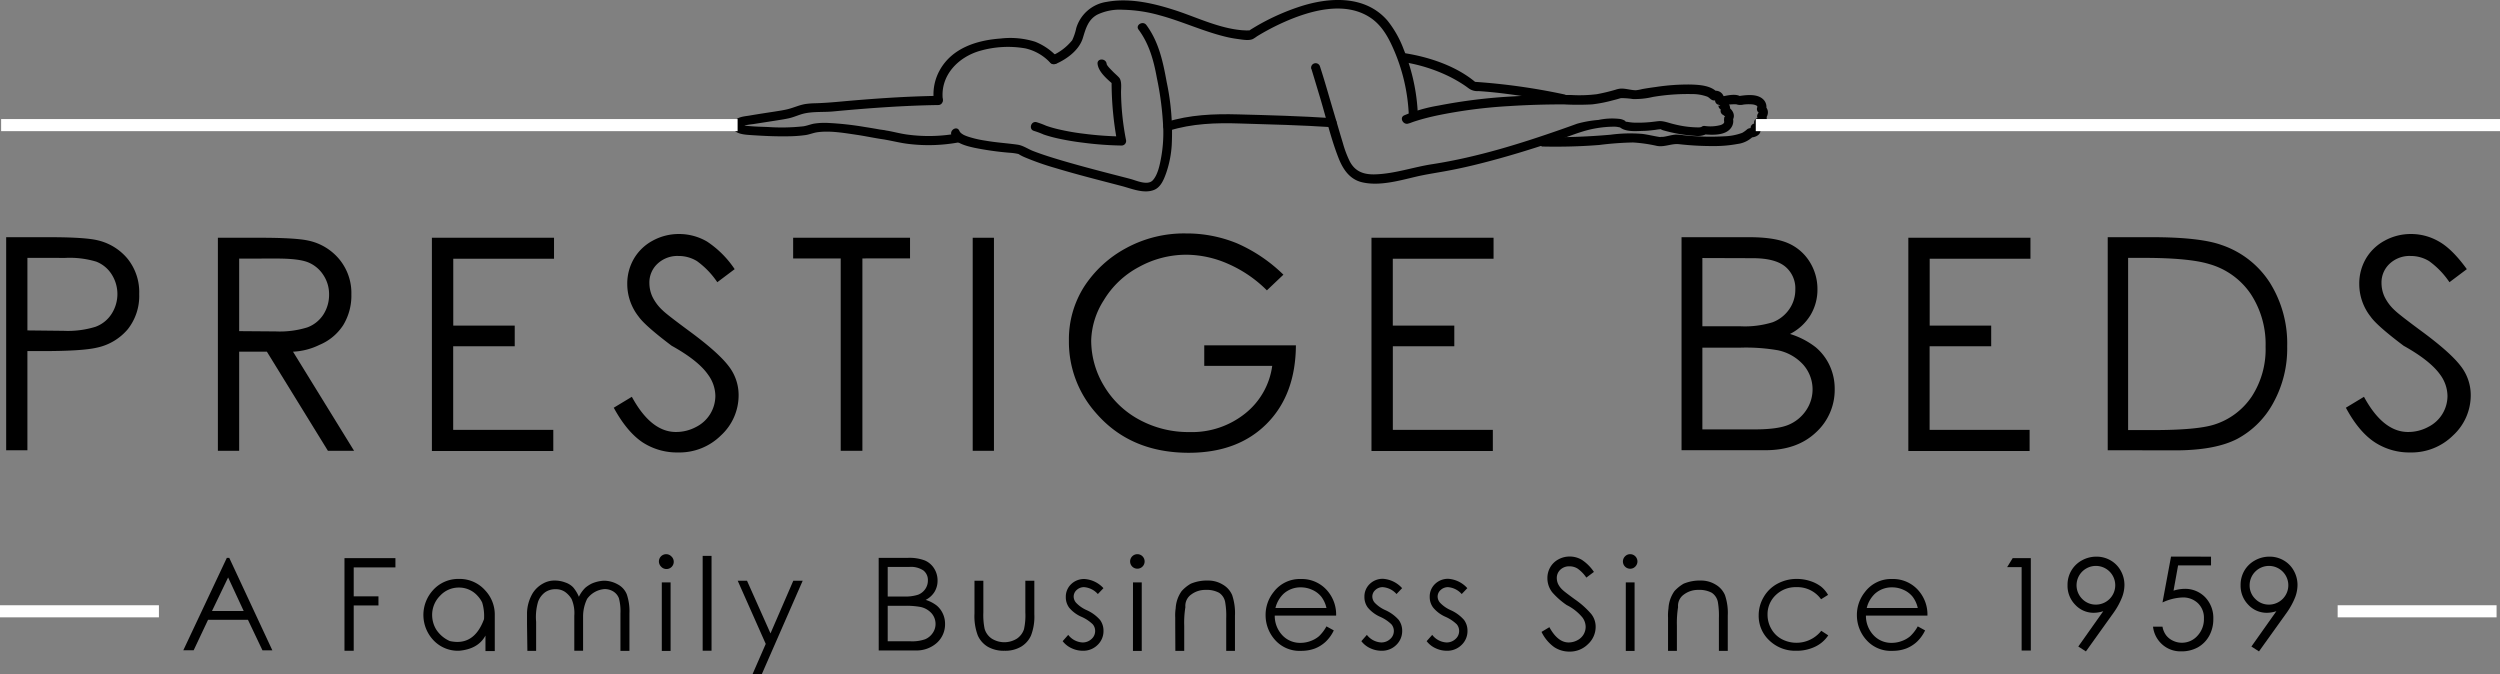 <svg id="Layer_1" data-name="Layer 1" xmlns="http://www.w3.org/2000/svg" viewBox="0 0 620.28 167.23"><rect x="0" y="0" width="620.28" height="167.23" fill="#808080" stroke="none"/><defs><style>.cls-1{fill:#000;}.cls-2{fill:none;stroke:#fff;stroke-miterlimit:10;stroke-width:3px;}</style></defs><path class="cls-1" d="M11.25,65.07H21.76q9.09,0,12.23.78a13.63,13.63,0,0,1,7.41,4.6,13.22,13.22,0,0,1,2.86,8.73,13.32,13.32,0,0,1-2.8,8.68,13.72,13.72,0,0,1-7.72,4.62q-3.6.85-13.44.85H16.52v24.6H11.25Zm5.27,5.13v18l9,.1a23.15,23.15,0,0,0,7.89-1,8,8,0,0,0,4-3.21,9.09,9.09,0,0,0,0-9.82,7.93,7.93,0,0,0-3.8-3.13,22.81,22.81,0,0,0-7.7-.93Z" transform="translate(-9.72 -6.22)"/><path class="cls-1" d="M63.78,65.21H74.3c5.86,0,9.85.24,11.94.71a13.63,13.63,0,0,1,7.66,4.62,13.15,13.15,0,0,1,3,8.71,14.08,14.08,0,0,1-2,7.6A12.88,12.88,0,0,1,89,91.78a16.62,16.62,0,0,1-6.58,1.7l15.15,24.59H91.08L75.94,93.48H69.06v24.59H63.78Zm5.28,5.17v18l9.09.07a23,23,0,0,0,7.82-1,8.08,8.08,0,0,0,4-3.21,9.1,9.1,0,0,0,1.4-5,8.54,8.54,0,0,0-1.44-4.81,8.13,8.13,0,0,0-3.76-3.12q-2.32-.94-7.77-.94Z" transform="translate(-9.72 -6.22)"/><path class="cls-1" d="M116.88,65.21h30.3v5.2h-25V87h15.25v5.14H122.16v20.74H147v5.24H116.88Z" transform="translate(-9.72 -6.22)"/><path class="cls-1" d="M162,107.38l4.49-2.71q4.74,8.73,10.94,8.73a10.48,10.48,0,0,0,5-1.25,8.66,8.66,0,0,0,4.78-7.73,9.08,9.08,0,0,0-1.79-5.21Q183,95.69,176.36,92q-6.63-5-8.19-7.23a13.08,13.08,0,0,1-2.82-8.09A12.29,12.29,0,0,1,167,70.41a11.92,11.92,0,0,1,4.65-4.47,13.41,13.41,0,0,1,6.54-1.66,13.75,13.75,0,0,1,6.95,1.87A24.49,24.49,0,0,1,192,73l-4.31,3.24A20.62,20.62,0,0,0,182.64,71a8.71,8.71,0,0,0-4.6-1.27,7.22,7.22,0,0,0-5.2,1.94,6.34,6.34,0,0,0-2,4.76,8.25,8.25,0,0,0,.72,3.35,11.33,11.33,0,0,0,2.63,3.5q1,1,6.85,5.31,6.84,5.06,9.39,8.37a11.68,11.68,0,0,1,2.55,7.28,13.51,13.51,0,0,1-4.37,10,14.63,14.63,0,0,1-10.6,4.24A15.67,15.67,0,0,1,169.2,116Q165.29,113.41,162,107.38Z" transform="translate(-9.72 -6.22)"/><path class="cls-1" d="M206.51,70.34V65.21h29v5.13H223.69v47.73h-5.38V70.34Z" transform="translate(-9.72 -6.22)"/><path class="cls-1" d="M251.06,65.21h5.27v52.86h-5.27Z" transform="translate(-9.72 -6.22)"/><path class="cls-1" d="M328.15,74.37l-4.1,3.89a31.34,31.34,0,0,0-9.68-6.6,26,26,0,0,0-10.28-2.24,24.36,24.36,0,0,0-11.82,3.06,22.4,22.4,0,0,0-8.71,8.27,19.41,19.41,0,0,0-3.1,9.91,21.82,21.82,0,0,0,3.2,11.35,22.63,22.63,0,0,0,8.86,8.41,25.54,25.54,0,0,0,12.35,3,21.11,21.11,0,0,0,13.78-4.6A18.18,18.18,0,0,0,325.37,97H308.51v-5.1h22.74q-.08,12.27-7.25,19.46t-19.31,7.2q-14.61,0-23.16-10a26.51,26.51,0,0,1-6.6-17.78,24.35,24.35,0,0,1,3.76-13.41,28.45,28.45,0,0,1,10.36-9.55A30.05,30.05,0,0,1,304,64.14a32.86,32.86,0,0,1,12.61,2.44A38.54,38.54,0,0,1,328.15,74.37Z" transform="translate(-9.72 -6.22)"/><path class="cls-1" d="M350,65.21h30.29v5.2h-25V87h15.26v5.14H355.3v20.74h24.81v5.24H350Z" transform="translate(-9.72 -6.22)"/><path class="cls-1" d="M426.93,65.07h16.79q6.27,0,9.66,1.49a11.82,11.82,0,0,1,5.33,4.6A12.69,12.69,0,0,1,460.65,78a12.25,12.25,0,0,1-1.73,6.41,12.6,12.6,0,0,1-5.08,4.67,19.75,19.75,0,0,1,6.38,3.3,13.11,13.11,0,0,1,3.46,4.54,13.62,13.62,0,0,1,1.25,5.81,14.27,14.27,0,0,1-4.67,10.79c-3.12,2.93-7.27,4.4-12.48,4.4H426.93Zm5.17,5.17V87.17h9.37a23.28,23.28,0,0,0,8.08-1,8.87,8.87,0,0,0,4.1-3.22,8.43,8.43,0,0,0,1.51-4.9,7,7,0,0,0-2.53-5.71c-1.69-1.37-4.37-2.06-8.06-2.06Zm0,22.24v20.28H445q5.78,0,8.47-1.14a9.79,9.79,0,0,0,4.33-3.53,9.26,9.26,0,0,0-.66-11.37,11.69,11.69,0,0,0-6.33-3.6,46.32,46.32,0,0,0-9.37-.64Z" transform="translate(-9.72 -6.22)"/><path class="cls-1" d="M483.2,65.21h30.3v5.2h-25V87h15.26v5.14H488.48v20.74h24.81v5.24H483.2Z" transform="translate(-9.72 -6.22)"/><path class="cls-1" d="M532.67,117.93V65.07h10.94q11.88,0,17.26,1.92a22.94,22.94,0,0,1,12,9.32,28.4,28.4,0,0,1,4.33,15.85,27.85,27.85,0,0,1-3.44,14,21.94,21.94,0,0,1-8.91,8.93q-5.48,2.86-15.34,2.87Zm5.06-5h6.1q10.93,0,15.22-1.35a17.53,17.53,0,0,0,9.37-7,21.49,21.49,0,0,0,3.42-12.35,22.67,22.67,0,0,0-3.69-13.08,18.5,18.5,0,0,0-10.32-7.42q-5-1.53-16.36-1.53h-3.74Z" transform="translate(-9.72 -6.22)"/><path class="cls-1" d="M591.76,107.38l4.49-2.71q4.74,8.73,10.94,8.73a10.48,10.48,0,0,0,5-1.25,8.61,8.61,0,0,0,4.78-7.73,9.08,9.08,0,0,0-1.79-5.21q-2.49-3.52-9.09-7.2c-4.41-3.32-7.15-5.73-8.19-7.23a13.08,13.08,0,0,1-2.82-8.09,12.29,12.29,0,0,1,1.64-6.28,11.92,11.92,0,0,1,4.65-4.47,13.41,13.41,0,0,1,6.54-1.66,13.75,13.75,0,0,1,6.95,1.87Q618.15,68,621.77,73l-4.31,3.24A20.62,20.62,0,0,0,612.4,71a8.71,8.71,0,0,0-4.6-1.27,7.22,7.22,0,0,0-5.2,1.94,6.34,6.34,0,0,0-2,4.76,8.25,8.25,0,0,0,.72,3.35,11.22,11.22,0,0,0,2.64,3.5q1,1,6.84,5.31,6.84,5.06,9.39,8.37a11.68,11.68,0,0,1,2.55,7.28,13.51,13.51,0,0,1-4.37,10,14.63,14.63,0,0,1-10.6,4.24A15.67,15.67,0,0,1,599,116Q595,113.41,591.76,107.38Z" transform="translate(-9.72 -6.22)"/><path class="cls-1" d="M66.6,144.63l10.69,22.94H74.84L71.24,160h-9.9l-3.57,7.56H55.2L66,144.63Zm-.28,4.86-4,8.32h7.86Z" transform="translate(-9.72 -6.22)"/><path class="cls-1" d="M95.19,144.7h12.64V147H97.48v7.18h6.14v2.26H97.48v11.24H95.19Z" transform="translate(-9.72 -6.22)"/><path class="cls-1" d="M123.6,149.86a8.43,8.43,0,0,1,6.49,2.83,8.76,8.76,0,0,1,2.39,6.14q0,8.79,0,8.93h-2.31v-3.85q-1.81,3.36-6.57,3.77a8.31,8.31,0,0,1-6.37-2.65,9.12,9.12,0,0,1-.13-12.32A8.4,8.4,0,0,1,123.6,149.86Zm0,2.14a6.26,6.26,0,0,0-4.66,2,6.72,6.72,0,0,0-2,4.85,7,7,0,0,0,1,3.55,7.72,7.72,0,0,0,3.38,2.87q6,1.33,8.49-5.43a11.43,11.43,0,0,0-.46-4.14,6.8,6.8,0,0,0-1.19-1.7A6.12,6.12,0,0,0,123.6,152Z" transform="translate(-9.72 -6.22)"/><path class="cls-1" d="M140.48,161.09v-2.71a10.09,10.09,0,0,1,1.46-5.07,7.05,7.05,0,0,1,2.55-2.33,5.76,5.76,0,0,1,2.95-.72,7.27,7.27,0,0,1,2.51.47,4.8,4.8,0,0,1,2,1.24,9.13,9.13,0,0,1,1.4,2.32A7.81,7.81,0,0,1,155,152a8.27,8.27,0,0,1,1.56-1,8.63,8.63,0,0,1,3-.7,7,7,0,0,1,3.39.89,4.86,4.86,0,0,1,2.28,2.48,13.17,13.17,0,0,1,.66,4.77v9.27h-2.23V158.4a12.43,12.43,0,0,0-.38-3.74,3.4,3.4,0,0,0-1.33-1.65,4,4,0,0,0-2.28-.63,5.86,5.86,0,0,0-4.28,2.43,10.05,10.05,0,0,0-1,4.26v8.6h-2.18V159a8.82,8.82,0,0,0-.68-4.17,6,6,0,0,0-1.63-1.76,4,4,0,0,0-2.35-.66,4.38,4.38,0,0,0-2.61.78,5.09,5.09,0,0,0-1.71,2.31,13.4,13.4,0,0,0-.49,5v7.2h-2.17Z" transform="translate(-9.72 -6.22)"/><path class="cls-1" d="M175,143.72a1.75,1.75,0,0,1,1.27.53,1.8,1.8,0,1,1-2.54,2.54,1.8,1.8,0,0,1,1.27-3.07Zm-1.08,7h2.18v17h-2.18Z" transform="translate(-9.72 -6.22)"/><path class="cls-1" d="M184.06,144.14h2.2v23.53h-2.2Z" transform="translate(-9.72 -6.22)"/><path class="cls-1" d="M192.75,150.3h2.31l5.83,13.07,5.66-13.07h2.33l-10.13,23.15h-2.3l3.26-7.47Z" transform="translate(-9.72 -6.22)"/><path class="cls-1" d="M227.73,144.63H235a10.77,10.77,0,0,1,4.19.65,5.11,5.11,0,0,1,2.31,2,5.51,5.51,0,0,1,.84,3,5.29,5.29,0,0,1-.75,2.78,5.49,5.49,0,0,1-2.2,2,8.57,8.57,0,0,1,2.77,1.43,5.71,5.71,0,0,1,1.5,2,5.94,5.94,0,0,1,.54,2.52,6.18,6.18,0,0,1-2,4.68,7.53,7.53,0,0,1-5.41,1.91h-9.05Zm2.24,2.25v7.34H234a10.3,10.3,0,0,0,3.5-.44,3.87,3.87,0,0,0,1.78-1.4,3.68,3.68,0,0,0,.66-2.13,3,3,0,0,0-1.1-2.48,5.53,5.53,0,0,0-3.49-.89Zm0,9.65v8.8h5.6a9.87,9.87,0,0,0,3.68-.5,4.24,4.24,0,0,0,1.87-1.53,3.9,3.9,0,0,0,.72-2.27,4,4,0,0,0-1-2.66,5.13,5.13,0,0,0-2.75-1.56,19.77,19.77,0,0,0-4.06-.28Z" transform="translate(-9.72 -6.22)"/><path class="cls-1" d="M251.5,150.3h2.2v7.91a16.9,16.9,0,0,0,.31,4,4.4,4.4,0,0,0,1.78,2.46,5.89,5.89,0,0,0,6.24,0,4.52,4.52,0,0,0,1.75-2.32,15.63,15.63,0,0,0,.34-4.17V150.3h2.23v8.33a13,13,0,0,1-.83,5.28,6.16,6.16,0,0,1-2.47,2.77,7.73,7.73,0,0,1-4.11,1,7.9,7.9,0,0,1-4.15-1,6.18,6.18,0,0,1-2.47-2.8,13.61,13.61,0,0,1-.82-5.42Z" transform="translate(-9.72 -6.22)"/><path class="cls-1" d="M283.5,152.15l-1.39,1.46a5.08,5.08,0,0,0-3.42-1.71,2.65,2.65,0,0,0-1.83.7,2.19,2.19,0,0,0-.75,1.66,2.35,2.35,0,0,0,.63,1.54,8.14,8.14,0,0,0,2.61,1.81,9.57,9.57,0,0,1,3.31,2.43,4.48,4.48,0,0,1,.85,2.68,4.72,4.72,0,0,1-1.46,3.51,5,5,0,0,1-3.66,1.45,6.51,6.51,0,0,1-2.8-.63,5.86,5.86,0,0,1-2.21-1.75l1.38-1.56a4.77,4.77,0,0,0,3.54,1.88,3.16,3.16,0,0,0,2.22-.84,2.61,2.61,0,0,0,.92-2,2.54,2.54,0,0,0-.6-1.67,9.66,9.66,0,0,0-2.74-1.83A8.26,8.26,0,0,1,275,157a4.34,4.34,0,0,1-.84-2.63,4.28,4.28,0,0,1,1.32-3.21,4.6,4.6,0,0,1,3.32-1.28A7,7,0,0,1,283.5,152.15Z" transform="translate(-9.72 -6.22)"/><path class="cls-1" d="M291.91,143.72a1.77,1.77,0,0,1,1.28.53,1.8,1.8,0,1,1-1.28-.53Zm-1.08,7H293v17h-2.18Z" transform="translate(-9.72 -6.22)"/><path class="cls-1" d="M301.31,161.23l0-1.81a11.1,11.1,0,0,1,.11-2.26,8.06,8.06,0,0,1,1.48-4.28,9.17,9.17,0,0,1,2.28-1.84,10.43,10.43,0,0,1,4.37-.78,6.89,6.89,0,0,1,3.55,1,5.47,5.47,0,0,1,2.33,2.6,14,14,0,0,1,.7,5.11v8.73h-2.17v-8.09a19.32,19.32,0,0,0-.25-3.93,3.51,3.51,0,0,0-1.53-2.39,6.54,6.54,0,0,0-3.39-.71,5.78,5.78,0,0,0-3.52,1.15,3.42,3.42,0,0,0-1.44,3.12,23.86,23.86,0,0,0-.29,4.63v6.22h-2.2Z" transform="translate(-9.72 -6.22)"/><path class="cls-1" d="M338.83,161.63l1.82,1a9.34,9.34,0,0,1-2.07,2.86,8.4,8.4,0,0,1-2.67,1.65,9.55,9.55,0,0,1-3.36.56,8.08,8.08,0,0,1-6.48-2.71,9.16,9.16,0,0,1-2.34-6.14,9.06,9.06,0,0,1,2-5.75,8.11,8.11,0,0,1,6.73-3.22,8.34,8.34,0,0,1,6.91,3.3,9,9,0,0,1,1.86,5.78H326a7,7,0,0,0,1.88,4.87,6,6,0,0,0,4.5,1.89,7,7,0,0,0,2.52-.46,6.67,6.67,0,0,0,2.08-1.19A10,10,0,0,0,338.83,161.63Zm0-4.56a7.15,7.15,0,0,0-1.27-2.79,6,6,0,0,0-2.21-1.69,6.73,6.73,0,0,0-2.89-.64,6.23,6.23,0,0,0-4.29,1.61,7.3,7.3,0,0,0-2,3.51Z" transform="translate(-9.72 -6.22)"/><path class="cls-1" d="M357.6,152.15l-1.39,1.46a5,5,0,0,0-3.42-1.71,2.61,2.61,0,0,0-1.82.7,2.16,2.16,0,0,0-.76,1.66,2.35,2.35,0,0,0,.63,1.54,8.33,8.33,0,0,0,2.62,1.81,9.67,9.67,0,0,1,3.31,2.43,4.55,4.55,0,0,1,.85,2.68,4.76,4.76,0,0,1-1.46,3.51,5,5,0,0,1-3.66,1.45,6.52,6.52,0,0,1-2.81-.63,5.75,5.75,0,0,1-2.2-1.75l1.37-1.56a4.8,4.8,0,0,0,3.55,1.88,3.2,3.2,0,0,0,2.22-.84,2.61,2.61,0,0,0,.92-2,2.55,2.55,0,0,0-.61-1.67,9.56,9.56,0,0,0-2.73-1.83,8.39,8.39,0,0,1-3.13-2.33,4.34,4.34,0,0,1-.83-2.63,4.28,4.28,0,0,1,1.32-3.21,4.6,4.6,0,0,1,3.32-1.28A7,7,0,0,1,357.6,152.15Z" transform="translate(-9.72 -6.22)"/><path class="cls-1" d="M373.78,152.15l-1.39,1.46A5.08,5.08,0,0,0,369,151.9a2.65,2.65,0,0,0-1.83.7,2.2,2.2,0,0,0-.76,1.66,2.37,2.37,0,0,0,.64,1.54,8.14,8.14,0,0,0,2.61,1.81,9.57,9.57,0,0,1,3.31,2.43,4.48,4.48,0,0,1,.85,2.68,4.72,4.72,0,0,1-1.46,3.51,5,5,0,0,1-3.66,1.45,6.47,6.47,0,0,1-2.8-.63,5.78,5.78,0,0,1-2.21-1.75l1.38-1.56a4.77,4.77,0,0,0,3.54,1.88,3.16,3.16,0,0,0,2.22-.84,2.61,2.61,0,0,0,.92-2,2.54,2.54,0,0,0-.6-1.67,9.66,9.66,0,0,0-2.74-1.83,8.26,8.26,0,0,1-3.12-2.33,4.34,4.34,0,0,1-.84-2.63,4.28,4.28,0,0,1,1.32-3.21,4.6,4.6,0,0,1,3.32-1.28A7,7,0,0,1,373.78,152.15Z" transform="translate(-9.72 -6.22)"/><path class="cls-1" d="M392.19,163l1.95-1.17c1.37,2.53,3,3.79,4.75,3.79a4.6,4.6,0,0,0,2.18-.54,3.8,3.8,0,0,0,1.55-1.44,3.74,3.74,0,0,0,.52-1.92,4,4,0,0,0-.77-2.26,11.9,11.9,0,0,0-3.94-3.12,18.91,18.91,0,0,1-3.56-3.14,5.63,5.63,0,0,1-1.22-3.51,5.3,5.3,0,0,1,.71-2.73,5.11,5.11,0,0,1,2-1.94,5.75,5.75,0,0,1,2.83-.72,5.86,5.86,0,0,1,3,.82,10.7,10.7,0,0,1,3,3l-1.88,1.41a8.64,8.64,0,0,0-2.19-2.25,3.79,3.79,0,0,0-2-.55,3.14,3.14,0,0,0-2.26.84,2.77,2.77,0,0,0-.88,2.06,3.75,3.75,0,0,0,.31,1.46,5,5,0,0,0,1.15,1.51q.45.45,3,2.31a21.36,21.36,0,0,1,4.07,3.63,5.05,5.05,0,0,1,1.11,3.16,5.82,5.82,0,0,1-1.9,4.34,6.34,6.34,0,0,1-4.6,1.85,6.8,6.8,0,0,1-3.8-1.12A10,10,0,0,1,392.19,163Z" transform="translate(-9.72 -6.22)"/><path class="cls-1" d="M414.18,143.72a1.77,1.77,0,0,1,1.28.53,1.79,1.79,0,0,1,0,2.54,1.74,1.74,0,0,1-1.28.54,1.8,1.8,0,0,1-1.26-3.08A1.72,1.72,0,0,1,414.18,143.72Zm-1.08,7h2.18v17H413.1Z" transform="translate(-9.72 -6.22)"/><path class="cls-1" d="M423.58,161.23l0-1.81a11.87,11.87,0,0,1,.11-2.26,8.15,8.15,0,0,1,1.48-4.28,9.55,9.55,0,0,1,2.28-1.84,10.5,10.5,0,0,1,4.38-.78,6.92,6.92,0,0,1,3.55,1,5.5,5.5,0,0,1,2.32,2.6,13.75,13.75,0,0,1,.7,5.11v8.73H436.2v-8.09a20.38,20.38,0,0,0-.24-3.93,3.58,3.58,0,0,0-1.53-2.39,6.58,6.58,0,0,0-3.39-.71,5.81,5.81,0,0,0-3.53,1.15,3.42,3.42,0,0,0-1.44,3.12,24.72,24.72,0,0,0-.29,4.63v6.22h-2.2Z" transform="translate(-9.72 -6.22)"/><path class="cls-1" d="M463.28,153.82l-1.73,1.08a7.23,7.23,0,0,0-6.12-3,7.08,7.08,0,0,0-5.16,2,6.51,6.51,0,0,0-2,4.86,6.94,6.94,0,0,0,.94,3.5,6.46,6.46,0,0,0,2.59,2.54,7.85,7.85,0,0,0,9.8-2.07l1.73,1.13a8,8,0,0,1-3.27,2.82,10.46,10.46,0,0,1-4.68,1,9.23,9.23,0,0,1-6.66-2.55,8.31,8.31,0,0,1-2.65-6.2,8.89,8.89,0,0,1,1.25-4.59,8.67,8.67,0,0,1,3.4-3.29,9.93,9.93,0,0,1,4.85-1.19,10.45,10.45,0,0,1,3.24.51,9,9,0,0,1,2.67,1.34A7.15,7.15,0,0,1,463.28,153.82Z" transform="translate(-9.72 -6.22)"/><path class="cls-1" d="M485.54,161.63l1.82,1a9.5,9.5,0,0,1-2.07,2.86,8.45,8.45,0,0,1-2.68,1.65,9.49,9.49,0,0,1-3.35.56,8.07,8.07,0,0,1-6.48-2.71,9.16,9.16,0,0,1-2.34-6.14,9.06,9.06,0,0,1,2-5.75,8.1,8.1,0,0,1,6.73-3.22,8.34,8.34,0,0,1,6.91,3.3,9,9,0,0,1,1.86,5.78H472.68a7,7,0,0,0,1.89,4.87,6,6,0,0,0,4.5,1.89,7,7,0,0,0,2.52-.46,6.67,6.67,0,0,0,2.08-1.19A10,10,0,0,0,485.54,161.63Zm0-4.56a7.15,7.15,0,0,0-1.27-2.79,6,6,0,0,0-2.21-1.69,6.73,6.73,0,0,0-2.89-.64,6.22,6.22,0,0,0-4.29,1.61,7.22,7.22,0,0,0-2,3.51Z" transform="translate(-9.72 -6.22)"/><path class="cls-1" d="M509.09,144.7h4.5v22.93h-2.28V146.94h-3.6Z" transform="translate(-9.72 -6.22)"/><path class="cls-1" d="M527.26,167.84l-1.89-1.21,6.2-8.77a7.63,7.63,0,0,1-2.35.4,6.2,6.2,0,0,1-4.62-2,6.72,6.72,0,0,1-1.9-4.85,6.94,6.94,0,0,1,.92-3.58,6.85,6.85,0,0,1,2.6-2.55,7.35,7.35,0,0,1,3.64-.95,6.92,6.92,0,0,1,3.51.92,6.65,6.65,0,0,1,2.53,2.57,7.21,7.21,0,0,1,.92,3.53,8.66,8.66,0,0,1-.57,3,17.73,17.73,0,0,1-2,3.72Zm2.5-11.61a4.8,4.8,0,1,0-3.41-1.4A4.65,4.65,0,0,0,529.76,156.23Z" transform="translate(-9.72 -6.22)"/><path class="cls-1" d="M558.3,144.33v2.18h-8.17L549,152.77a9.38,9.38,0,0,1,2.69-.45,6.9,6.9,0,0,1,5.18,2.1,7.41,7.41,0,0,1,2,5.37,8.49,8.49,0,0,1-1,4.15,7.29,7.29,0,0,1-2.83,2.89,8.32,8.32,0,0,1-4.14,1,6.78,6.78,0,0,1-4.7-1.71,6.94,6.94,0,0,1-2.29-4.42h2.35a4.94,4.94,0,0,0,.9,2.14,4.56,4.56,0,0,0,1.69,1.34,5,5,0,0,0,2.2.51,5.13,5.13,0,0,0,3.88-1.72,6,6,0,0,0,1.61-4.28,5,5,0,0,0-1.46-3.78,5.3,5.3,0,0,0-3.92-1.45,12.78,12.78,0,0,0-4.9,1.24l2.12-11.38Z" transform="translate(-9.72 -6.22)"/><path class="cls-1" d="M570.2,167.84l-1.88-1.21,6.2-8.77a7.68,7.68,0,0,1-2.35.4,6.21,6.21,0,0,1-4.63-2,6.72,6.72,0,0,1-1.9-4.85,7,7,0,0,1,.92-3.58,6.81,6.81,0,0,1,2.61-2.55,7.29,7.29,0,0,1,3.63-.95,6.87,6.87,0,0,1,3.51.92,6.58,6.58,0,0,1,2.53,2.57,7.21,7.21,0,0,1,.92,3.53,8.88,8.88,0,0,1-.56,3,18.32,18.32,0,0,1-2,3.72Zm2.51-11.61a4.8,4.8,0,1,0-4.83-4.79,4.59,4.59,0,0,0,1.42,3.39A4.64,4.64,0,0,0,572.71,156.23Z" transform="translate(-9.72 -6.22)"/><path class="cls-1" d="M340.26,35.53c-7.78-.51-15.59-.73-23.38-.93-5.91-.16-12.05.08-17.73,1.89-1.37.43-.78,2.61.6,2.17,5.65-1.8,11.73-2,17.61-1.8,7.63.22,15.28.42,22.9.92,1.44.09,1.44-2.16,0-2.25Z" transform="translate(-9.72 -6.22)"/><path class="cls-1" d="M397.88,29.65a155.62,155.62,0,0,0-22.62-3.15l.8.33c-4.74-4.1-11.38-6.35-17.45-7.36-1.42-.24-2,1.93-.6,2.17a39.9,39.9,0,0,1,11.14,3.49,34.35,34.35,0,0,1,3.45,1.95c.34.22.67.44,1,.68l.59.43a3.59,3.59,0,0,0,2.33.63c2.35.15,4.69.39,7,.69,4.6.58,9.18,1.4,13.73,2.31,1.41.28,2-1.89.6-2.17Z" transform="translate(-9.72 -6.22)"/><path class="cls-1" d="M392.2,42.57c4.78.11,9.55,0,14.32-.38a78.54,78.54,0,0,1,8.37-.62,36.53,36.53,0,0,1,5.88.84c1.88.39,3.66-.62,5.52-.42a74.14,74.14,0,0,0,8.68.47,31.06,31.06,0,0,0,5.78-.51,6.71,6.71,0,0,0,4-1.94l-.8.33c1.87,0,3.48-1.3,2-3.09l-.5,1.88c1.54-.48,2.63-1.86,1.38-3.29l-.5,1.88a2.17,2.17,0,0,0,1.46-3.2l-.17,1.36c1-1.2,1.06-2.62-.28-3.57l.52,1.27a2.6,2.6,0,0,0-.52-2.56c-1.57-1.72-4.61-1.2-6.61-.9l1.09.29c-1-1.19-3.74-.45-4.91-.23-1.42.28-.82,2.44.6,2.17a13.61,13.61,0,0,1,2.62-.26c.3,0,.49.08.09-.1a3.18,3.18,0,0,0,2.06.18,10.12,10.12,0,0,1,2.2-.05,2.76,2.76,0,0,1,1.07.31c.18.12.18.18.19.25,0-.16-.05.38,0,.06a1.82,1.82,0,0,1-.07.25,1.15,1.15,0,0,0,.52,1.27c-.21-.15-.25.12-.18,0a1.18,1.18,0,0,0-.18,1.37c-.14-.28.4-.14-.09-.12-.19,0,0,0,0,0a1.15,1.15,0,0,0-.5,1.88c.25-.6.24-.81,0-.63l-.25.13-.12,0a1.14,1.14,0,0,0-.49,1.88l.3-.85-.35.08a.49.49,0,0,0-.17,0,1.69,1.69,0,0,0-.89.25,7.12,7.12,0,0,1-1.28.93,14.09,14.09,0,0,1-4.5.86,61.84,61.84,0,0,1-10.09-.27,11.68,11.68,0,0,0-2-.15c-1,.08-2.05.43-3.07.56-.18,0-1.1,0-.43.09-1.58-.21-3.13-.63-4.71-.83a36.63,36.63,0,0,0-7.83.2,159.83,159.83,0,0,1-17.09.6,1.13,1.13,0,0,0,0,2.25Z" transform="translate(-9.72 -6.22)"/><path class="cls-1" d="M271.72,22.06c2.74-1.2,5.73-3.41,6.65-6.35.72-2.32,1.27-4.55,3.55-5.83a12.86,12.86,0,0,1,6.36-1.24A36,36,0,0,1,297.39,10c5.45,1.46,10.59,3.88,16.06,5.25a28.44,28.44,0,0,0,3.31.64c1.09.14,2.81.5,3.84,0a10,10,0,0,0,1-.66,58,58,0,0,1,6.85-3.59c6.31-2.78,14.76-5.19,21.07-1.17,2.73,1.74,4.36,4.43,5.66,7.29a45.34,45.34,0,0,1,4.09,17.28c.05,1.44,2.3,1.45,2.25,0A48,48,0,0,0,358,18.49a25.91,25.91,0,0,0-4-7.12c-5.55-6.47-14.64-5.89-22-3.44A56.27,56.27,0,0,0,322.68,12c-.88.48-1.74,1-2.59,1.52a4.62,4.62,0,0,1-.55.35l-.07.05c.69-.25-.3-.14-.41-.14l-1.14-.06c-5.56-.46-10.84-3-16.07-4.77-5.53-1.83-11.67-3.34-17.52-2.27a9.27,9.27,0,0,0-7.58,6.52,13.88,13.88,0,0,1-1,3,13.37,13.37,0,0,1-5.13,3.88c-1.33.58-.18,2.51,1.13,1.94Z" transform="translate(-9.72 -6.22)"/><path class="cls-1" d="M335.1,23.33c.75,2.45,1.48,4.91,2.22,7.36,1.47,4.93,2.66,10.08,4.56,14.87,1.1,2.75,2.76,5.18,5.81,5.89,4.3,1,9.22-.42,13.39-1.4,2.53-.59,5.07-.95,7.63-1.43,3.09-.57,6.15-1.27,9.2-2.06,5.66-1.45,11.25-3.17,16.79-5,2.52-.85,5-1.87,7.53-2.66a27.12,27.12,0,0,1,7.95-1.25,5.11,5.11,0,0,1,1.4.18c.22.05-.08,0,0,0s.12,0,.12.06-.16-.18-.24-.26c1.31,1.35,4,1.14,5.75,1.07,1.11,0,2.21-.14,3.31-.27a8.72,8.72,0,0,1,1.13-.14c.07,0,.15-.05.22,0-.19,0,.42.25.61.29a37.65,37.65,0,0,0,7.89,1.35,5,5,0,0,0,2.69-.42,1.72,1.72,0,0,0,.53-.51l-1,.56c2.09.16,5.3.33,6.67-1.68a2.83,2.83,0,0,0,.34-2.57l-.11.87c1-1.34.07-2.85-1.2-3.57l.4,1.54a2,2,0,0,0-.94-2.88l.4,1.54c.9-1.33-.1-2.63-1.5-2.92l.83,1.09a2.07,2.07,0,0,0-2.5-2.2l.79.33c-1.57-1.7-4.42-1.85-6.57-1.92a53.07,53.07,0,0,0-8.63.61c-1.14.15-2.27.32-3.41.52a10.08,10.08,0,0,1-1.55.29c-1.2,0-2.48-.45-3.73-.41a5.43,5.43,0,0,0-1.33.28,45.85,45.85,0,0,1-4.63,1.11,35.27,35.27,0,0,1-6.42.2c-4.68,0-9.37.06-14,.33a133.4,133.4,0,0,0-18.91,2.3,38.71,38.71,0,0,0-8.47,2.42c-1.31.61-.17,2.55,1.13,2,.25-.12.15-.07.07,0l.52-.19c.47-.18.95-.34,1.44-.49,1.57-.49,3.17-.89,4.77-1.24a122,122,0,0,1,18.16-2.38c4.49-.29,9-.42,13.48-.42a66.31,66.31,0,0,0,7.05,0,34.21,34.21,0,0,0,5.11-1c.56-.14,1.11-.28,1.66-.45.28-.09.64-.13.2-.1a18.12,18.12,0,0,1,3.12.22,19.05,19.05,0,0,0,5-.52,51.91,51.91,0,0,1,9.64-.71,10.91,10.91,0,0,1,3.84.64c.45.2.7.56,1.12.79a1.19,1.19,0,0,0,.79.14.6.6,0,0,1,.19,0c.05,0-.08-.68-.16,0a1.12,1.12,0,0,0,.83,1.08,1.27,1.27,0,0,0,.24.07c.72,0-.8.59-.09-.46a1.14,1.14,0,0,0,.4,1.54c.43.23-.06.09.14-.2a1.13,1.13,0,0,0,.4,1.54,1,1,0,0,1,.27.18,1.18,1.18,0,0,1,.21.18c.15.14.13.19-.08.13a4.37,4.37,0,0,0-.1.91c0,.06.09.37.06.18s-.05.51,0,.21c-.06.29-.27.51-.82.73a9.67,9.67,0,0,1-4.11.24,1.13,1.13,0,0,0-1,.56s.27-.29.14-.19c.24-.18.07-.13.14-.11s-.08,0-.24.06a2.39,2.39,0,0,1-.5.05,25.06,25.06,0,0,1-6-.78c-1.25-.27-2.66-.89-3.93-.77-.67.07-1.45.18-2.19.25a32.77,32.77,0,0,1-3.57.13,11.6,11.6,0,0,1-1.57-.14c-.31-.05-1.25-.24-.48.17-.2-.1-.39-.44-.61-.57a3.5,3.5,0,0,0-1.1-.38,16.17,16.17,0,0,0-5.37.24A27.53,27.53,0,0,0,401,36.92q-1.83.67-3.69,1.32c-10.43,3.66-21.18,7-32.13,8.7-4.77.72-9.43,2.4-14.29,2.54-2.77.07-4.9-.65-6.25-3.17a25.86,25.86,0,0,1-1.74-4.61c-.78-2.54-1.51-5.11-2.27-7.66-1.1-3.66-2.12-7.36-3.3-11a2.81,2.81,0,0,0-.1-.31,1.12,1.12,0,0,0-2.17.59Z" transform="translate(-9.72 -6.22)"/><path class="cls-1" d="M242.7,30c-8.18.12-16.35.69-24.49,1.43-2.06.19-4.11.35-6.19.41a19.54,19.54,0,0,0-2.41.18c-1.55.24-2.94.92-4.45,1.29-1.08.27-2.19.42-3.29.6-2.1.32-4.19.64-6.29,1-1.42.23-3.48.32-3.92,2.06-.64,2.56,2.85,2.66,4.55,2.78,3,.2,5.93.34,8.9.29a33.76,33.76,0,0,0,4.49-.31c1-.15,1.93-.56,2.92-.7,3.21-.44,6.72.2,9.89.66,2.4.36,4.78.9,7.18,1.2,1.3.16,1.46-1.85.3-2.21l-.08,0-.6,2.17c1.95.33,3.85.83,5.83,1.07A41.25,41.25,0,0,0,248,41.47c1.42-.28.82-2.45-.6-2.17a39.54,39.54,0,0,1-12.33.34c-1.78-.21-3.48-.7-5.23-1a1.13,1.13,0,0,0-.6,2.17l.08,0,.3-2.21c.55.07-.18,0-.32-.07L228,38.35c-1.23-.22-2.46-.43-3.69-.62a77,77,0,0,0-9-1,17.09,17.09,0,0,0-3.64.17c-.89.17-1.73.53-2.64.66a49.62,49.62,0,0,1-8.79.17c-1.87-.07-3.79-.11-5.65-.33a2.79,2.79,0,0,0-.62-.11s-.27-.08-.26-.08,0,.34.06.35a3.36,3.36,0,0,0,.47-.17,19.67,19.67,0,0,1,2.3-.37l5.58-.87c1.12-.18,2.25-.34,3.36-.59,1.29-.29,2.48-.88,3.77-1.18,2.33-.52,4.83-.29,7.19-.51,8.7-.82,17.44-1.46,26.18-1.59a1.13,1.13,0,0,0,0-2.25Z" transform="translate(-9.72 -6.22)"/><path class="cls-1" d="M266.26,38.7a21.35,21.35,0,0,1,2.42.9,31.76,31.76,0,0,0,3.21.9,63.42,63.42,0,0,0,6.45,1.11,84.5,84.5,0,0,0,9.67.72,1.13,1.13,0,0,0,1.08-1.42,65.21,65.21,0,0,1-1.23-11.82c0-1,.25-2.82-.5-3.64-.49-.53-1.07-1-1.57-1.52s-1.45-1.43-1.5-1.87c-.15-1.42-2.4-1.44-2.25,0,.22,2,2.37,3.78,3.81,5.05l-.33-.79a80.64,80.64,0,0,0,1.41,15.19L288,40.08a83.64,83.64,0,0,1-9.35-.68,56.8,56.8,0,0,1-6.34-1.11,29.2,29.2,0,0,1-3-.86,21.35,21.35,0,0,0-2.42-.9c-1.41-.34-2,1.83-.6,2.17Z" transform="translate(-9.72 -6.22)"/><path class="cls-1" d="M292.24,13.61c2.62,3.54,3.74,7.67,4.51,11.94a76.36,76.36,0,0,1,1.6,12.87,34.62,34.62,0,0,1-.5,6.67c-.33,1.83-.81,4.45-2.11,5.86s-4.21,0-5.58-.34c-.53-.15-1.07-.28-1.6-.42-5.06-1.3-10.11-2.6-15.12-4.07-2.5-.74-5-1.5-7.44-2.45-1.31-.52-2.44-1.36-3.84-1.56-2.65-.37-5.33-.53-8-1a26.22,26.22,0,0,1-4.29-1c-.79-.28-1.79-.65-2.13-1.44-.57-1.33-2.51-.18-1.94,1.13.87,2,3.84,2.68,5.74,3.1a74.54,74.54,0,0,0,8.55,1.21,13.9,13.9,0,0,1,2.33.32c.28.08-.23-.12,0,0l.4.25a11.78,11.78,0,0,0,1.24.6,67.5,67.5,0,0,0,7.55,2.64c5.4,1.63,10.86,3,16.32,4.43,2.52.65,5.54,2,8.1,1,1.76-.68,2.52-2.75,3.1-4.4a26.06,26.06,0,0,0,1.31-6.73,60.4,60.4,0,0,0-1.24-15.58c-.9-5-1.94-10-5.05-14.21-.85-1.15-2.8,0-1.94,1.14Z" transform="translate(-9.72 -6.22)"/><path class="cls-1" d="M243.63,30.82c-.61-5.93,3.86-10.46,9.28-12a25.19,25.19,0,0,1,11.19-.6,12,12,0,0,1,6.24,3.61,1.12,1.12,0,0,0,1.59-1.59,15,15,0,0,0-5.39-3.67,20.67,20.67,0,0,0-8.57-.79c-5.88.42-12,2.35-15.06,7.81a12.3,12.3,0,0,0-1.53,7.2c.15,1.43,2.4,1.44,2.25,0Z" transform="translate(-9.72 -6.22)"/><line class="cls-2" x1="435.63" y1="31.04" x2="620.28" y2="31.04"/><line class="cls-2" x1="0.28" y1="31.04" x2="183.01" y2="31.04"/><line class="cls-2" x1="580" y1="151.67" x2="619.43" y2="151.67"/><line class="cls-2" y1="151.67" x2="39.43" y2="151.67"/></svg>